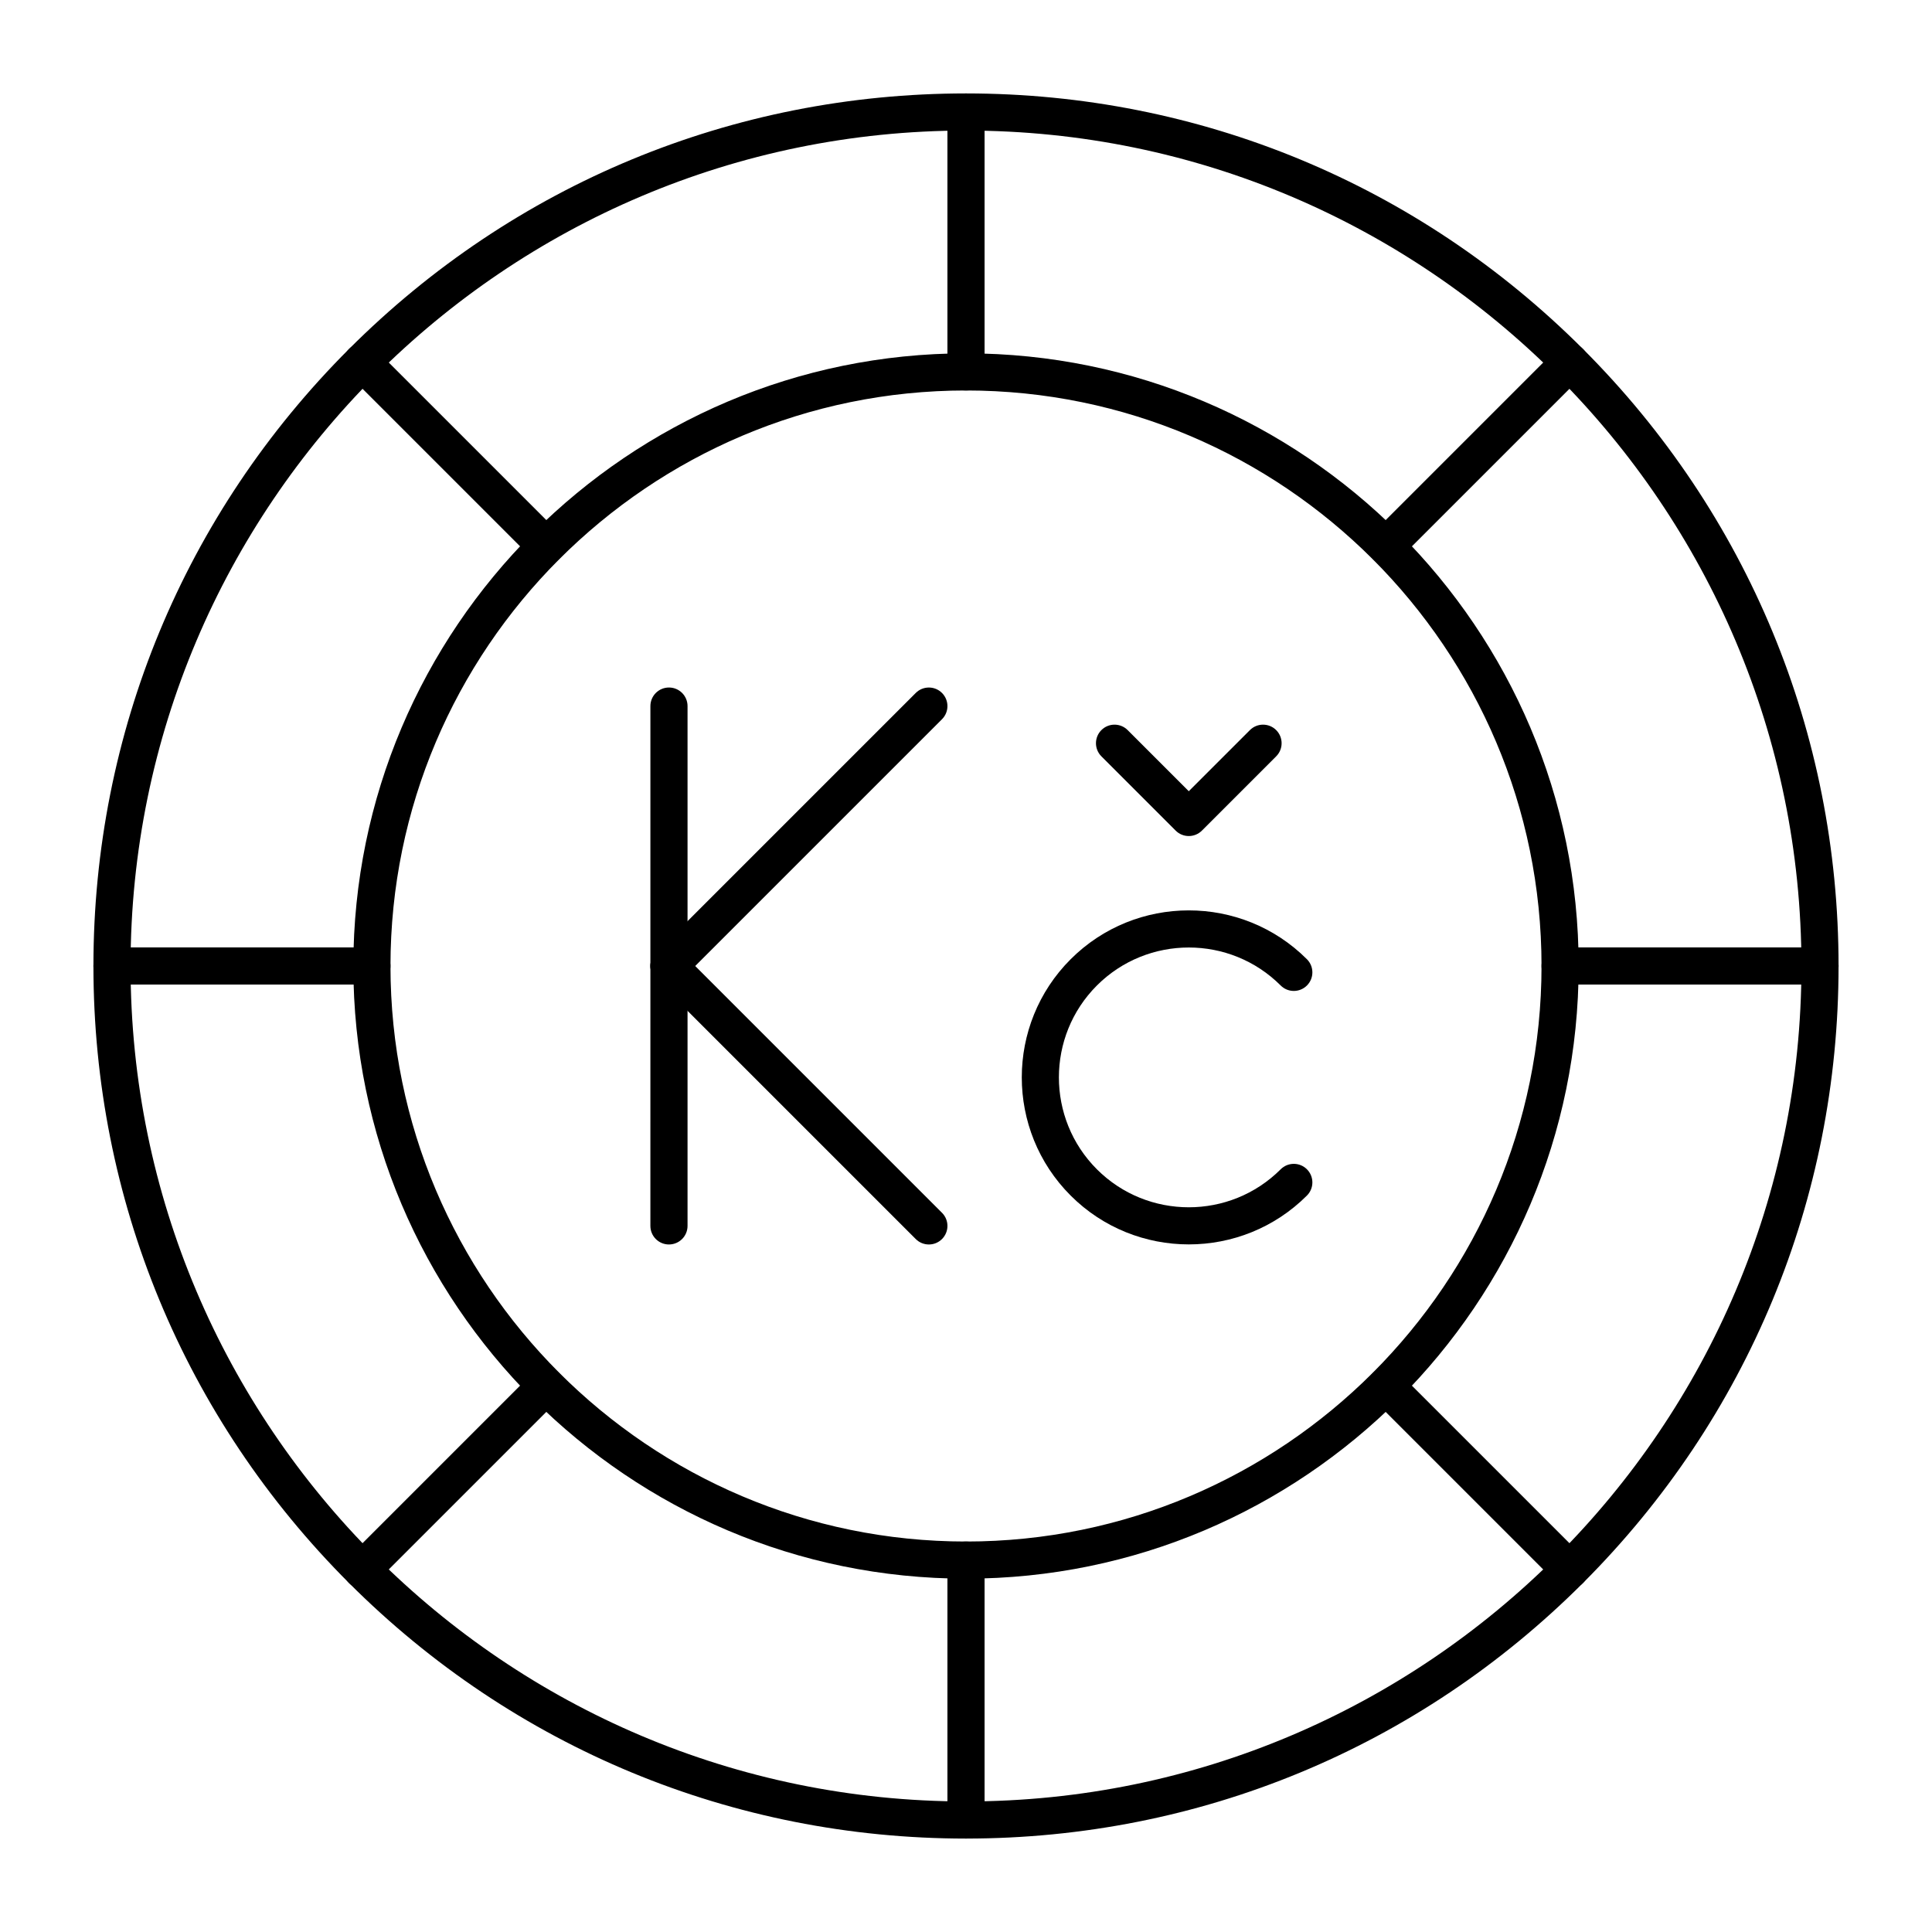 <?xml version="1.0" encoding="UTF-8"?>
<!-- Uploaded to: SVG Repo, www.svgrepo.com, Generator: SVG Repo Mixer Tools -->
<svg fill="#000000" width="800px" height="800px" version="1.1" viewBox="144 144 512 512" xmlns="http://www.w3.org/2000/svg">
 <g>
  <path d="m400 631.24c-61.766 0-119.84-24.055-163.51-67.73-43.676-43.672-67.73-101.74-67.73-163.51 0-61.77 24.055-119.84 67.73-163.51s101.74-67.73 163.51-67.73c61.766 0 119.84 24.055 163.51 67.73s67.727 101.74 67.727 163.51c0 61.766-24.055 119.84-67.73 163.51-43.672 43.676-101.74 67.727-163.51 67.727zm0-452.64c-122.08 0-221.4 99.32-221.4 221.4s99.32 221.4 221.4 221.4 221.4-99.32 221.4-221.4c-0.004-122.08-99.324-221.4-221.4-221.4z"/>
  <path d="m400 562.36c-89.527 0-162.36-72.836-162.36-162.36-0.004-89.527 72.832-162.36 162.36-162.36s162.36 72.836 162.36 162.36c0 89.527-72.836 162.36-162.36 162.36zm0-314.88c-84.102 0-152.52 68.422-152.52 152.52 0 84.102 68.418 152.52 152.52 152.52s152.52-68.418 152.52-152.52c0-84.098-68.422-152.52-152.52-152.52z"/>
  <path d="m400 247.48c-2.719 0-4.922-2.203-4.922-4.922v-68.875c0-2.719 2.203-4.922 4.922-4.922s4.922 2.203 4.922 4.922v68.879c-0.004 2.715-2.207 4.918-4.922 4.918z"/>
  <path d="m400 631.24c-2.719 0-4.922-2.203-4.922-4.922v-68.879c0-2.719 2.203-4.922 4.922-4.922s4.922 2.203 4.922 4.922v68.879c-0.004 2.719-2.207 4.922-4.922 4.922z"/>
  <path d="m511.33 293.59c-1.258 0-2.519-0.48-3.477-1.441-1.922-1.922-1.922-5.039 0-6.957l48.703-48.703c1.918-1.922 5.039-1.922 6.957 0 1.922 1.922 1.922 5.039 0 6.957l-48.707 48.707c-0.961 0.957-2.219 1.438-3.477 1.438z"/>
  <path d="m239.96 564.95c-1.258 0-2.519-0.48-3.477-1.441-1.922-1.922-1.922-5.035 0-6.957l48.707-48.707c1.918-1.922 5.039-1.922 6.957 0 1.922 1.922 1.922 5.035 0 6.957l-48.707 48.707c-0.961 0.957-2.219 1.441-3.481 1.441z"/>
  <path d="m288.67 293.59c-1.258 0-2.519-0.48-3.477-1.441l-48.707-48.703c-1.922-1.922-1.922-5.039 0-6.957 1.918-1.922 5.039-1.922 6.957 0l48.707 48.707c1.922 1.922 1.922 5.039 0 6.957-0.961 0.957-2.223 1.438-3.481 1.438z"/>
  <path d="m560.03 564.95c-1.258 0-2.519-0.48-3.477-1.441l-48.707-48.707c-1.922-1.922-1.922-5.035 0-6.957 1.918-1.922 5.039-1.922 6.957 0l48.707 48.707c1.922 1.922 1.922 5.035 0 6.957-0.961 0.957-2.223 1.441-3.481 1.441z"/>
  <path d="m626.32 404.92h-68.879c-2.719 0-4.922-2.203-4.922-4.922s2.203-4.922 4.922-4.922h68.879c2.719 0 4.922 2.203 4.922 4.922-0.004 2.719-2.207 4.922-4.922 4.922z"/>
  <path d="m242.56 404.92h-68.879c-2.719 0-4.922-2.203-4.922-4.922s2.203-4.922 4.922-4.922h68.879c2.719 0 4.922 2.203 4.922 4.922-0.004 2.719-2.203 4.922-4.922 4.922z"/>
  <path d="m321.28 473.8c-2.719 0-4.922-2.203-4.922-4.922l0.004-137.76c0-2.719 2.203-4.922 4.922-4.922s4.922 2.203 4.922 4.922v137.76c-0.004 2.719-2.207 4.918-4.926 4.918z"/>
  <path d="m321.28 404.92c-1.258 0-2.519-0.48-3.477-1.441-1.922-1.922-1.922-5.035 0-6.957l68.879-68.879c1.918-1.922 5.039-1.922 6.957 0 1.922 1.922 1.922 5.039 0 6.957l-68.879 68.879c-0.961 0.961-2.223 1.441-3.481 1.441z"/>
  <path d="m390.16 473.8c-1.258 0-2.519-0.48-3.477-1.441l-68.879-68.879c-1.922-1.922-1.922-5.035 0-6.957 1.918-1.922 5.039-1.922 6.957 0l68.879 68.879c1.922 1.922 1.922 5.035 0 6.957-0.965 0.965-2.223 1.441-3.481 1.441z"/>
  <path d="m459.04 473.78c-11.34 0-22.68-4.316-31.309-12.949-17.266-17.266-17.266-45.355 0-62.621s45.355-17.266 62.621 0c1.922 1.922 1.922 5.035 0 6.957-1.918 1.922-5.039 1.922-6.957 0-13.426-13.426-35.277-13.426-48.707 0-13.426 13.426-13.426 35.277 0 48.707 13.426 13.426 35.277 13.426 48.707 0 1.918-1.922 5.039-1.922 6.957 0 1.922 1.922 1.922 5.035 0 6.957-8.633 8.633-19.973 12.949-31.312 12.949z"/>
  <path d="m459.04 365.56c-1.258 0-2.519-0.48-3.477-1.441l-19.68-19.68c-1.922-1.922-1.922-5.039 0-6.957 1.918-1.922 5.039-1.922 6.957 0l16.199 16.199 16.203-16.199c1.918-1.922 5.039-1.922 6.957 0 1.922 1.922 1.922 5.039 0 6.957l-19.68 19.68c-0.961 0.961-2.223 1.441-3.481 1.441z"/>
 </g>
</svg>